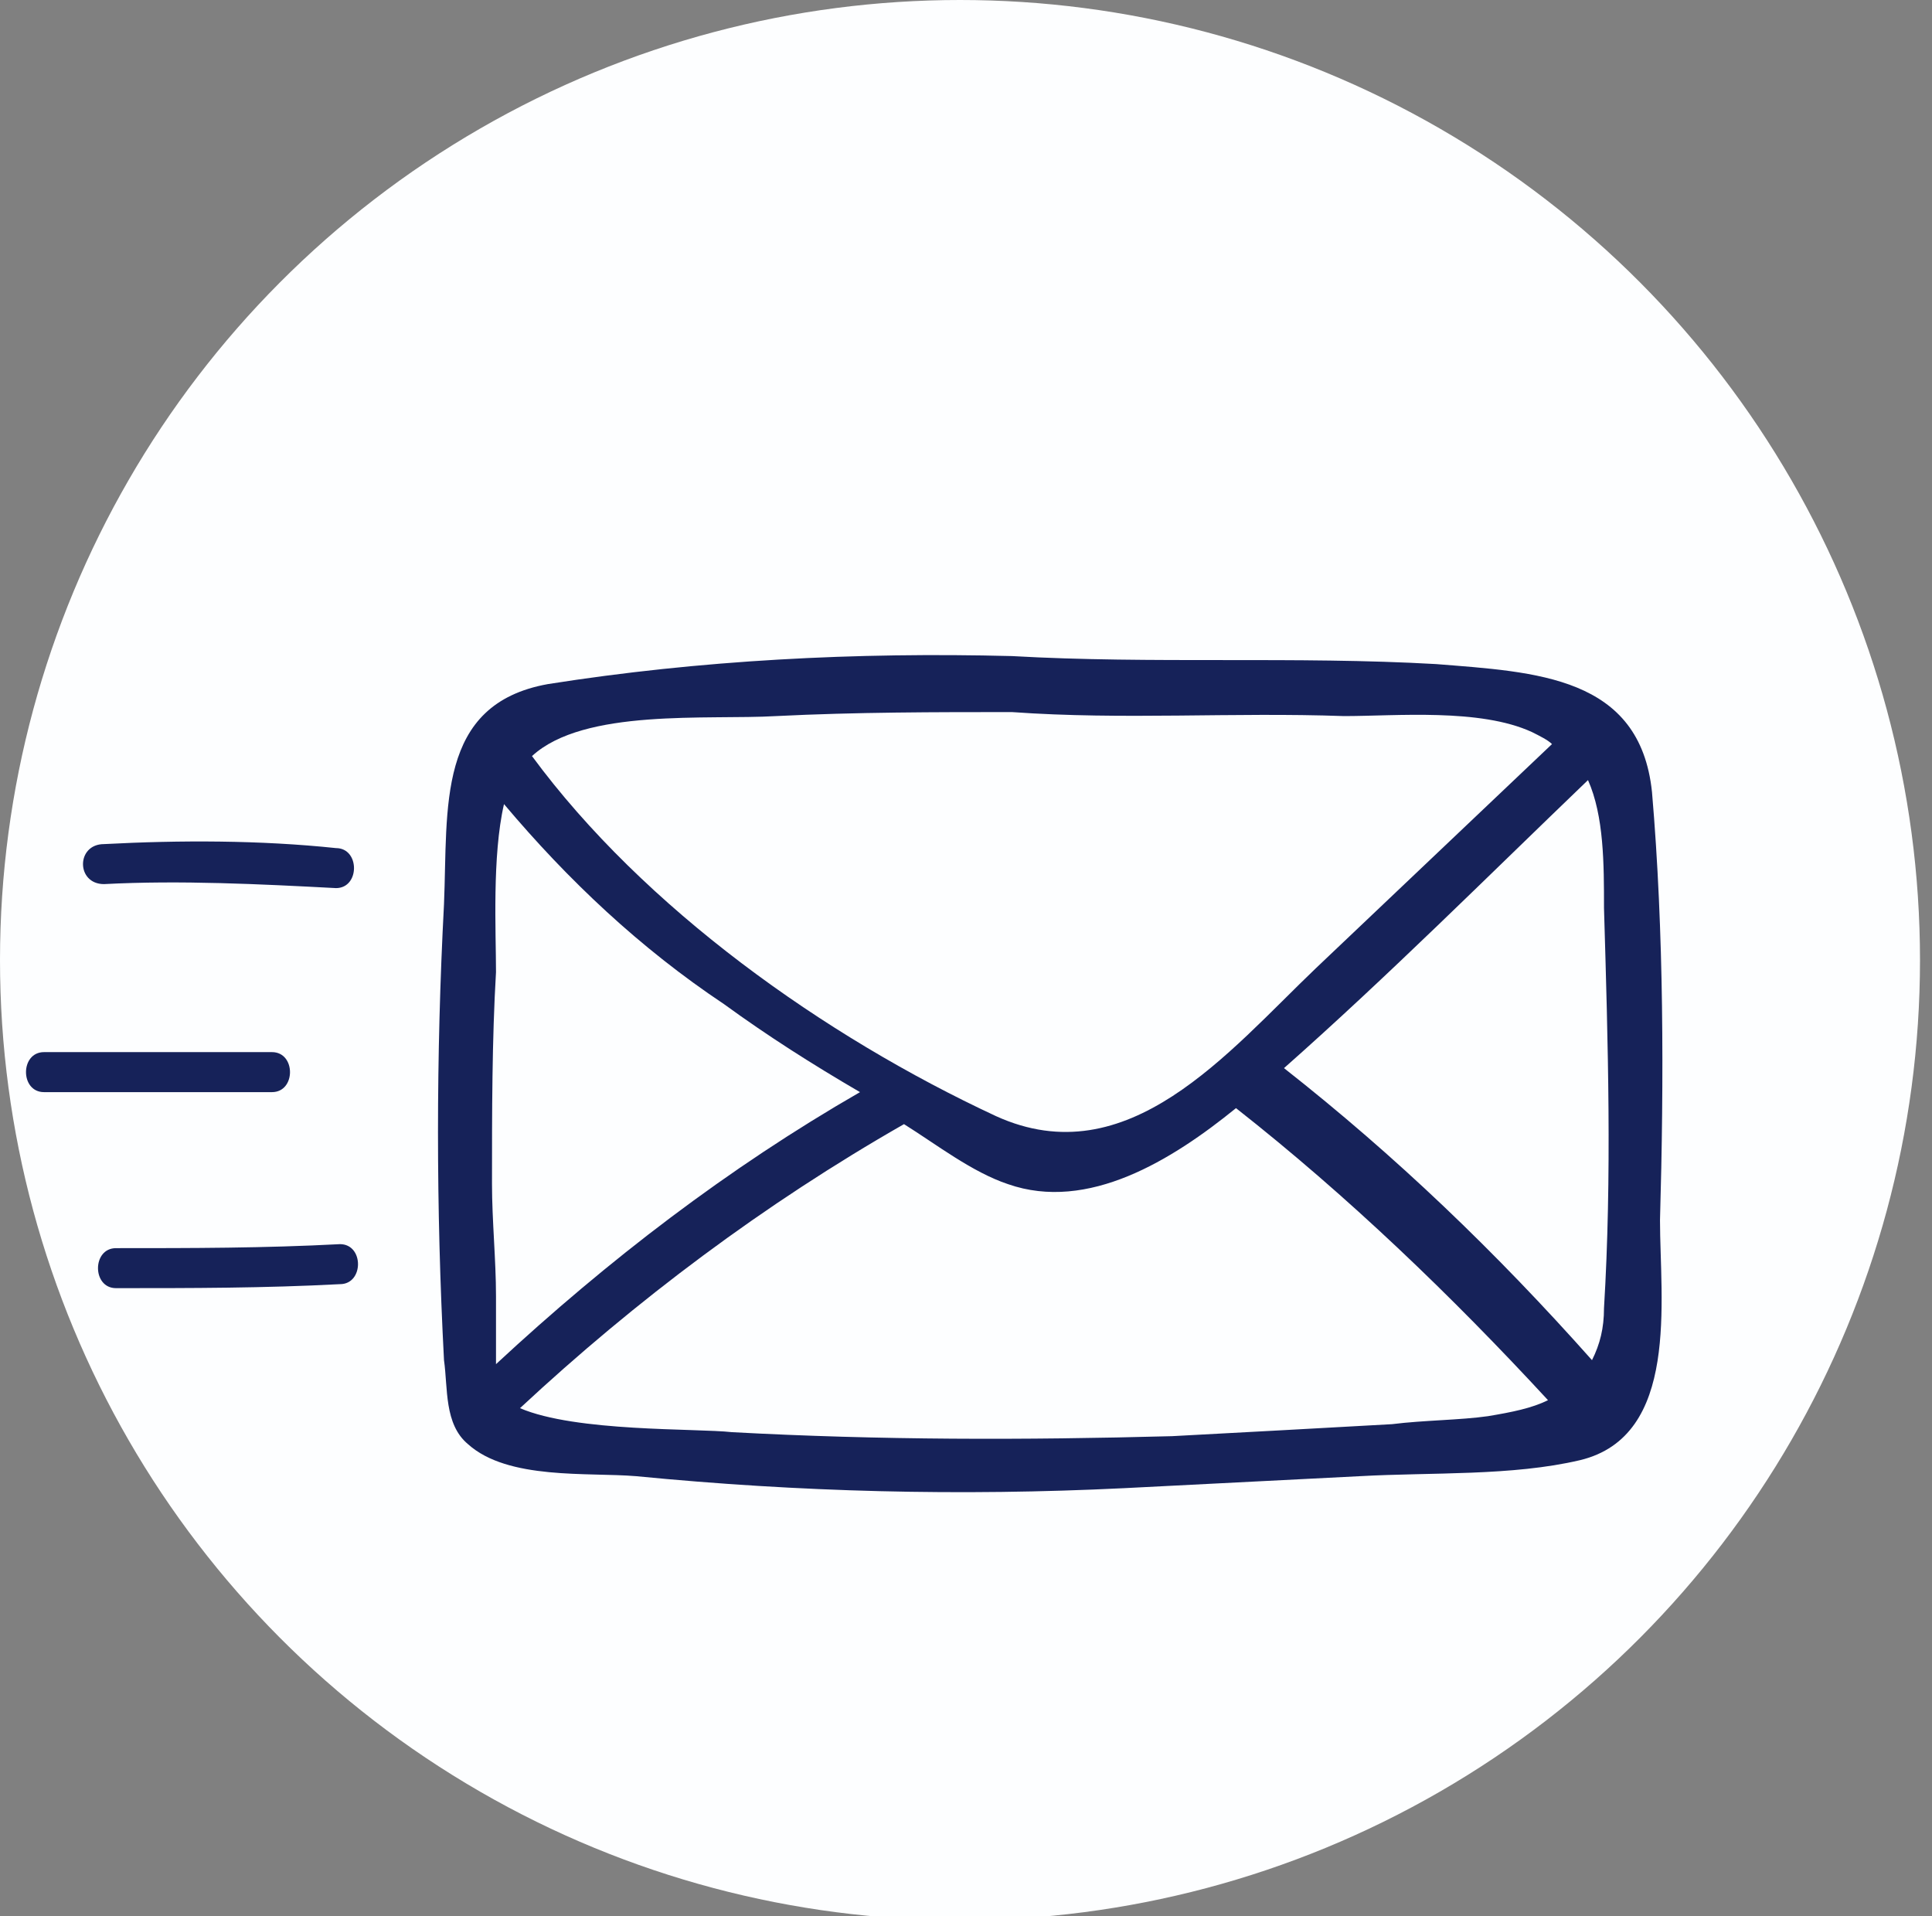 <?xml version="1.0" encoding="utf-8"?>
<!-- Generator: Adobe Illustrator 27.2.0, SVG Export Plug-In . SVG Version: 6.00 Build 0)  -->
<svg version="1.1" id="Calque_1" xmlns="http://www.w3.org/2000/svg" xmlns:xlink="http://www.w3.org/1999/xlink" x="0px" y="0px"
	 viewBox="0 0 48.3 47.9" style="enable-background:new 0 0 48.3 47.9;" xml:space="preserve">
<rect x="0" y="0" width="48.3" height="47.9" fill="#808080" stroke="none"/>
<style type="text/css">
	.st0{fill:#FDFEFF;}
	.st1{fill:#162259;}
</style>
<circle class="st0" cx="24" cy="24" r="24"/>
<g>
	<path class="st1" d="M41.5,30.5c0.1-3.5,0.1-7.2-0.2-10.7c-0.3-2.9-2.9-3-5.4-3.2c-3.5-0.2-7.1,0-10.6-0.2
		c-3.9-0.1-7.8,0.1-11.6,0.7c-2.8,0.5-2.5,3.1-2.6,5.5c-0.2,3.8-0.2,7.6,0,11.4c0.1,0.7,0,1.6,0.6,2.1c1,0.9,3,0.7,4.2,0.8
		c4.1,0.4,8.1,0.5,12.2,0.3c2-0.1,3.9-0.2,5.9-0.3c1.8-0.1,3.8,0,5.5-0.4C42,35.9,41.5,32.5,41.5,30.5z M40.1,32.7
		c0,0.5-0.1,0.9-0.3,1.3c-2.4-2.7-4.9-5.1-7.7-7.3c2.6-2.3,5.1-4.8,7.6-7.2c0.4,0.9,0.4,2.1,0.4,3.2C40.2,26.1,40.3,29.4,40.1,32.7z
		 M19.4,17.9c2-0.1,4-0.1,5.9-0.1c2.8,0.2,5.5,0,8.3,0.1c1.3,0,3.4-0.2,4.7,0.4c0.2,0.1,0.4,0.2,0.5,0.3c-2,1.9-3.9,3.7-5.9,5.6
		c-2.2,2.1-4.7,5.2-8,3.7c-4.3-2-8.8-5.2-11.6-9C14.6,17.7,17.7,18,19.4,17.9z M12.4,34.1c0-0.6,0-1.4,0-1.7c0-0.9-0.1-1.9-0.1-2.8
		c0-1.8,0-3.6,0.1-5.3c0-1-0.1-2.9,0.2-4.2c1.6,1.9,3.4,3.6,5.5,5c1.1,0.8,2.2,1.5,3.4,2.2C18.2,29.2,15.2,31.5,12.4,34.1z
		 M34.8,35.6c-1.8,0.1-3.6,0.2-5.5,0.3c-3.7,0.1-7.3,0.1-11-0.1c-0.9-0.1-3.9,0-5.3-0.6c2.9-2.7,6.1-5.1,9.6-7.1
		c0.8,0.5,1.7,1.2,2.6,1.5c2,0.7,4.1-0.6,5.7-1.9c2.8,2.2,5.4,4.7,7.8,7.3c-0.4,0.2-0.9,0.3-1.5,0.4C36.5,35.5,35.6,35.5,34.8,35.6z
		"/>
	<path class="st1" d="M2.6,22.1c1.9-0.1,3.9,0,5.8,0.1c0.6,0,0.6-1,0-1C6.5,21,4.5,21,2.6,21.1C1.9,21.1,1.9,22.1,2.6,22.1z"/>
	<path class="st1" d="M6.8,27.3c0.6,0,0.6-1,0-1c-1.9,0-3.8,0-5.7,0c-0.6,0-0.6,1,0,1C3,27.3,4.9,27.3,6.8,27.3z"/>
	<path class="st1" d="M8.5,31.1c-1.9,0.1-3.7,0.1-5.6,0.1c-0.6,0-0.6,1,0,1c1.9,0,3.7,0,5.6-0.1C9.1,32.1,9.1,31.1,8.5,31.1z"/>
</g>
</svg>
